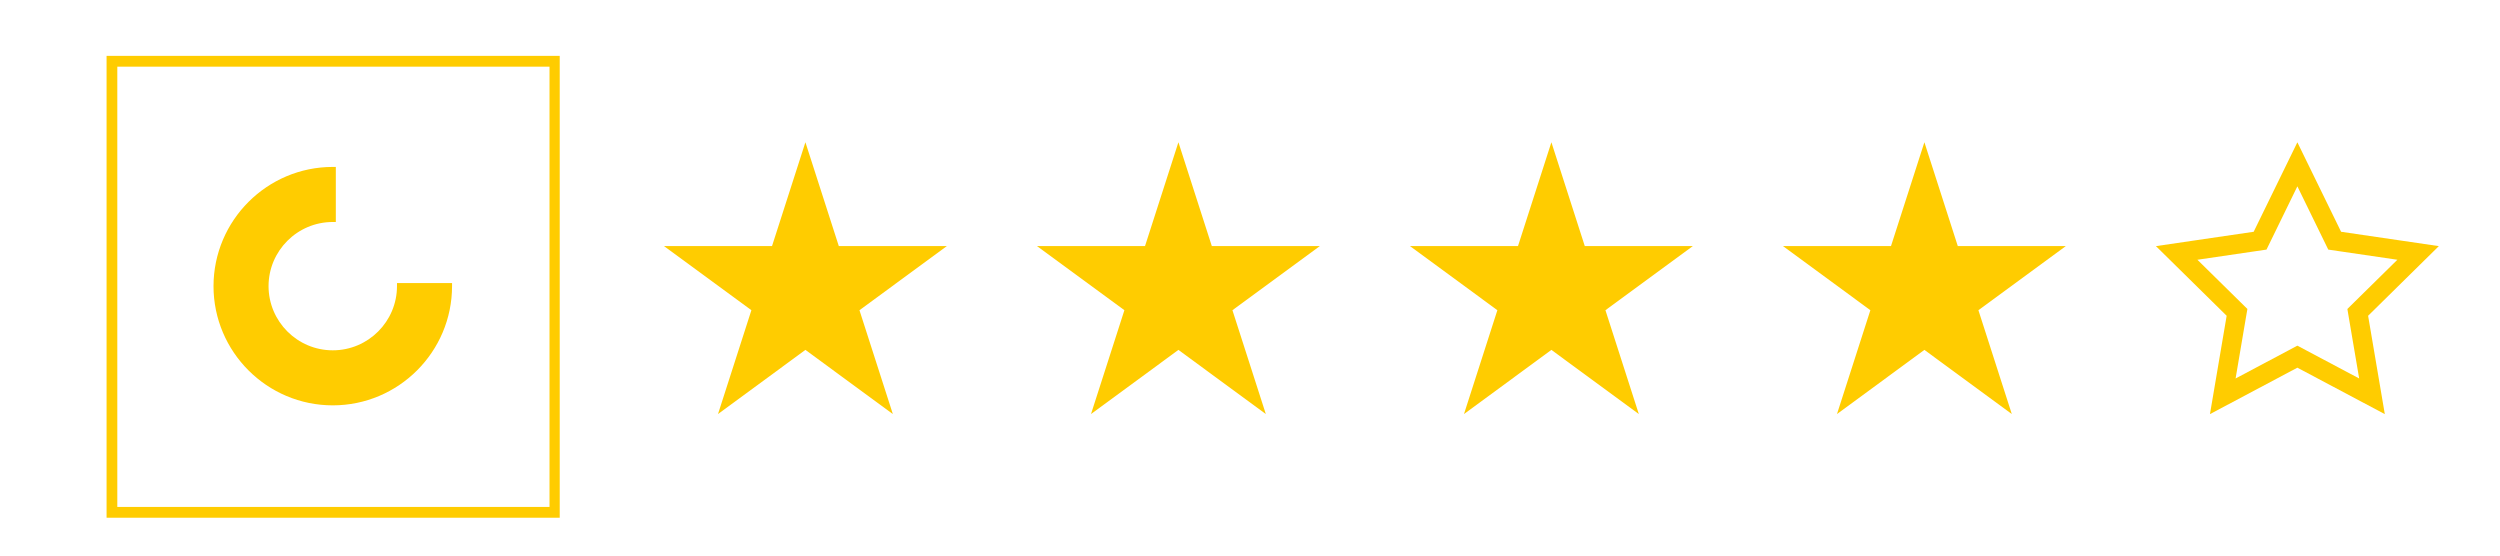 <svg xmlns="http://www.w3.org/2000/svg" xmlns:xlink="http://www.w3.org/1999/xlink" width="450" zoomAndPan="magnify" viewBox="0 0 337.5 75" height="100" preserveAspectRatio="xMidYMid meet" version="1.2"><defs><clipPath id="0c78690bd0"><path d="M 14.387 7.543 L 75.637 7.543 L 75.637 8.996 L 14.387 8.996 Z M 74.184 8.996 L 75.637 8.996 L 75.637 12.695 L 74.184 12.695 Z M 74.184 12.695 L 75.637 12.695 L 75.637 68.438 L 74.184 68.438 Z M 14.387 8.996 L 15.836 8.996 L 15.836 68.438 L 14.387 68.438 Z M 14.387 68.438 L 75.637 68.438 L 75.637 69.891 L 14.387 69.891 Z M 14.387 68.438 "/></clipPath><clipPath id="4236bfe6ec"><path d="M 28.824 22.531 L 61.027 22.531 L 61.027 54.73 L 28.824 54.73 Z M 28.824 22.531 "/></clipPath><clipPath id="5cc63faa66"><path d="M 89.637 19.203 L 127.828 19.203 L 127.828 55.898 L 89.637 55.898 Z M 89.637 19.203 "/></clipPath><clipPath id="e4479dc251"><path d="M 139.988 19.203 L 178.184 19.203 L 178.184 55.898 L 139.988 55.898 Z M 139.988 19.203 "/></clipPath><clipPath id="5d7ef6afea"><path d="M 190.344 19.203 L 228.535 19.203 L 228.535 55.898 L 190.344 55.898 Z M 190.344 19.203 "/></clipPath><clipPath id="8b56e2a428"><path d="M 291.051 19.211 L 329.242 19.211 L 329.242 55.906 L 291.051 55.906 Z M 291.051 19.211 "/></clipPath><clipPath id="299a07b006"><path d="M 240.695 19.203 L 278.891 19.203 L 278.891 55.898 L 240.695 55.898 Z M 240.695 19.203 "/></clipPath></defs><g id="aca95d1e37"><g clip-rule="nonzero" clip-path="url(#0c78690bd0)"><path style=" stroke:none;fill-rule:nonzero;fill:#ffcc00;fill-opacity:1;" d="M 14.387 7.543 L 75.562 7.543 L 75.562 69.891 L 14.387 69.891 Z M 14.387 7.543 "/></g><g clip-rule="nonzero" clip-path="url(#4236bfe6ec)"><path style=" stroke:none;fill-rule:nonzero;fill:#ffcc00;fill-opacity:1;" d="M 53.594 38.211 L 53.594 38.625 C 53.594 43.406 49.703 47.293 44.926 47.293 C 40.148 47.293 36.258 43.406 36.254 38.629 C 36.258 33.852 40.148 29.969 44.926 29.969 L 45.336 29.969 L 45.336 22.535 L 44.926 22.535 C 36.055 22.535 28.832 29.754 28.824 38.637 C 28.832 47.508 36.055 54.723 44.926 54.723 C 53.801 54.723 61.027 47.5 61.027 38.625 L 61.027 38.211 L 53.594 38.211 "/></g><g clip-rule="nonzero" clip-path="url(#5cc63faa66)"><path style=" stroke:none;fill-rule:nonzero;fill:#ffcc00;fill-opacity:1;" d="M 108.73 19.203 L 104.223 33.219 L 89.637 33.219 L 101.438 41.879 L 96.93 55.898 L 108.73 47.234 L 120.535 55.898 L 116.027 41.879 L 127.828 33.219 L 113.238 33.219 L 108.73 19.203 "/></g><g clip-rule="nonzero" clip-path="url(#e4479dc251)"><path style=" stroke:none;fill-rule:nonzero;fill:#ffcc00;fill-opacity:1;" d="M 159.086 19.203 L 154.578 33.219 L 139.992 33.219 L 151.793 41.879 L 147.285 55.898 L 159.086 47.234 L 170.887 55.898 L 166.379 41.879 L 178.18 33.219 L 163.594 33.219 L 159.086 19.203 "/></g><g clip-rule="nonzero" clip-path="url(#5d7ef6afea)"><path style=" stroke:none;fill-rule:nonzero;fill:#ffcc00;fill-opacity:1;" d="M 209.438 19.203 L 204.93 33.219 L 190.344 33.219 L 202.145 41.879 L 197.637 55.898 L 209.438 47.234 L 221.242 55.898 L 216.734 41.879 L 228.535 33.219 L 213.945 33.219 L 209.438 19.203 "/></g><g clip-rule="nonzero" clip-path="url(#8b56e2a428)"><path style=" stroke:none;fill-rule:nonzero;fill:#ffcc00;fill-opacity:1;" d="M 311.359 47.309 L 310.145 46.664 L 308.934 47.309 L 301.805 51.094 L 303.164 43.074 L 303.398 41.711 L 302.418 40.746 L 296.648 35.066 L 304.621 33.895 L 305.977 33.695 L 306.582 32.457 L 310.145 25.156 L 313.711 32.457 L 314.316 33.695 L 315.672 33.895 L 323.645 35.066 L 317.875 40.746 L 316.895 41.711 L 317.125 43.074 L 318.488 51.094 Z M 329.242 33.227 L 316.047 31.289 L 310.145 19.211 L 304.246 31.289 L 291.051 33.227 L 300.598 42.629 L 298.344 55.906 L 310.145 49.637 L 321.949 55.906 L 319.695 42.629 L 329.242 33.227 "/></g><g clip-rule="nonzero" clip-path="url(#299a07b006)"><path style=" stroke:none;fill-rule:nonzero;fill:#ffcc00;fill-opacity:1;" d="M 259.793 19.203 L 255.285 33.219 L 240.699 33.219 L 252.5 41.879 L 247.992 55.898 L 259.793 47.234 L 271.594 55.898 L 267.086 41.879 L 278.887 33.219 L 264.301 33.219 L 259.793 19.203 "/></g></g></svg>